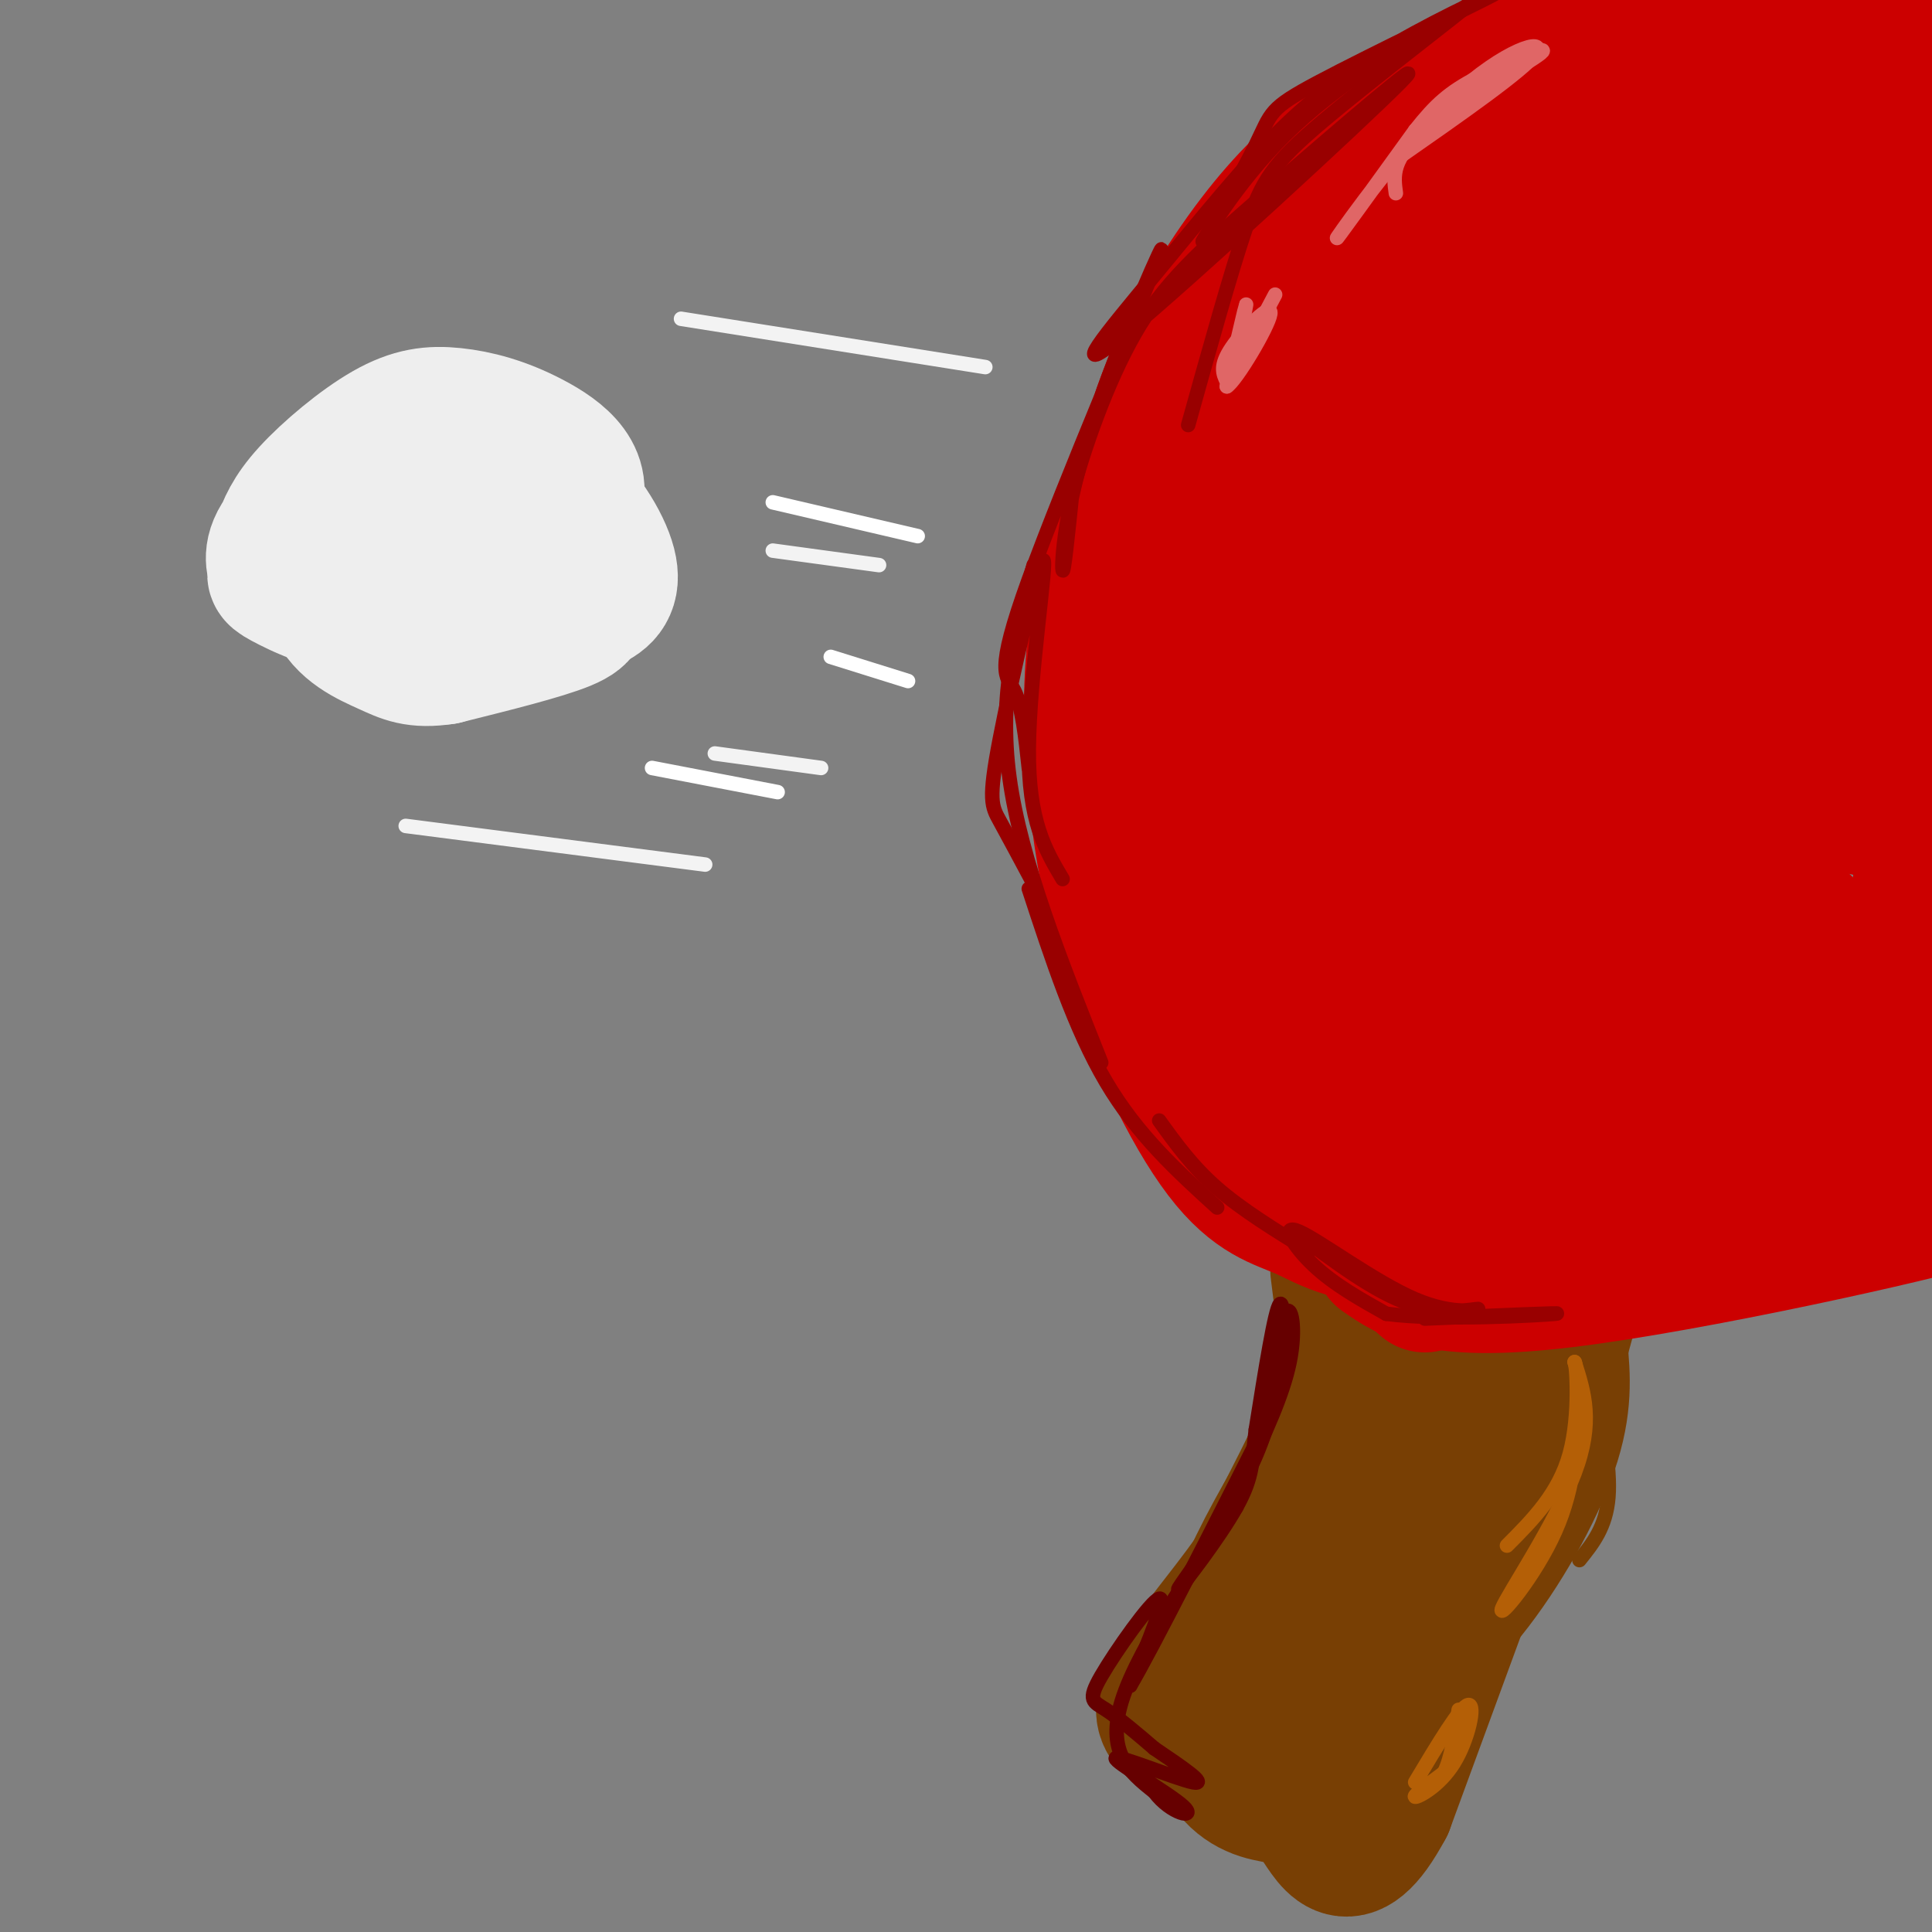 <svg viewBox='0 0 400 400' version='1.1' xmlns='http://www.w3.org/2000/svg' xmlns:xlink='http://www.w3.org/1999/xlink'><rect x="0" y="0" width="400" height="400" fill="#808080" stroke="none"/><g fill='none' stroke='rgb(120,63,4)' stroke-width='28' stroke-linecap='round' stroke-linejoin='round'><path d='M277,263c0.822,6.444 1.644,12.889 2,17c0.356,4.111 0.244,5.889 -3,13c-3.244,7.111 -9.622,19.556 -16,32'/><path d='M260,325c-7.422,10.844 -17.978,21.956 -19,28c-1.022,6.044 7.489,7.022 16,8'/><path d='M257,361c6.781,-0.453 15.735,-5.585 24,-11c8.265,-5.415 15.841,-11.112 23,-20c7.159,-8.888 13.903,-20.968 17,-30c3.097,-9.032 2.549,-15.016 2,-21'/><path d='M323,279c1.911,-8.289 5.689,-18.511 0,-3c-5.689,15.511 -20.844,56.756 -36,98'/><path d='M287,374c-8.451,15.827 -11.579,6.396 -15,2c-3.421,-4.396 -7.133,-3.756 -11,-5c-3.867,-1.244 -7.887,-4.374 -9,-11c-1.113,-6.626 0.682,-16.750 4,-26c3.318,-9.250 8.159,-17.625 13,-26'/><path d='M269,308c5.738,-13.086 13.583,-32.803 19,-43c5.417,-10.197 8.405,-10.876 11,-9c2.595,1.876 4.797,6.305 3,18c-1.797,11.695 -7.592,30.656 -12,42c-4.408,11.344 -7.429,15.072 -10,18c-2.571,2.928 -4.692,5.058 -2,-4c2.692,-9.058 10.198,-29.302 15,-40c4.802,-10.698 6.901,-11.849 9,-13'/><path d='M302,277c2.566,-4.380 4.480,-8.831 5,-5c0.520,3.831 -0.356,15.944 -3,25c-2.644,9.056 -7.058,15.053 -13,21c-5.942,5.947 -13.412,11.842 -17,12c-3.588,0.158 -3.294,-5.421 -3,-11'/><path d='M271,319c1.845,-13.024 7.958,-40.083 12,-53c4.042,-12.917 6.012,-11.690 8,-11c1.988,0.690 3.994,0.845 6,1'/></g>
<g fill='none' stroke='rgb(204,0,0)' stroke-width='28' stroke-linecap='round' stroke-linejoin='round'><path d='M295,266c-14.083,-12.500 -28.167,-25.000 -37,-38c-8.833,-13.000 -12.417,-26.500 -16,-40'/><path d='M242,188c-4.317,-19.174 -7.108,-47.110 -7,-67c0.108,-19.890 3.115,-31.733 8,-43c4.885,-11.267 11.650,-21.958 18,-30c6.350,-8.042 12.287,-13.434 20,-19c7.713,-5.566 17.204,-11.304 27,-15c9.796,-3.696 19.898,-5.348 30,-7'/><path d='M338,7c14.159,-1.880 34.558,-3.081 48,-3c13.442,0.081 19.927,1.445 28,4c8.073,2.555 17.735,6.301 23,11c5.265,4.699 6.132,10.349 7,16'/><path d='M286,260c5.844,4.089 11.689,8.178 38,5c26.311,-3.178 73.089,-13.622 84,-17c10.911,-3.378 -14.044,0.311 -39,4'/><path d='M369,252c-20.614,2.059 -52.648,5.206 -71,5c-18.352,-0.206 -23.023,-3.765 -28,-6c-4.977,-2.235 -10.259,-3.146 -17,-12c-6.741,-8.854 -14.941,-25.652 -20,-43c-5.059,-17.348 -6.977,-35.248 -7,-49c-0.023,-13.752 1.851,-23.358 5,-33c3.149,-9.642 7.575,-19.321 12,-29'/><path d='M243,85c4.745,-8.825 10.607,-16.387 15,-22c4.393,-5.613 7.318,-9.275 16,-15c8.682,-5.725 23.121,-13.511 31,-18c7.879,-4.489 9.196,-5.679 23,-7c13.804,-1.321 40.094,-2.773 54,-3c13.906,-0.227 15.429,0.770 26,7c10.571,6.230 30.192,17.691 31,19c0.808,1.309 -17.196,-7.536 -29,-12c-11.804,-4.464 -17.409,-4.548 -32,-3c-14.591,1.548 -38.169,4.728 -54,9c-15.831,4.272 -23.916,9.636 -32,15'/><path d='M292,55c-10.255,7.005 -19.893,17.016 -26,25c-6.107,7.984 -8.683,13.939 -10,24c-1.317,10.061 -1.375,24.228 0,34c1.375,9.772 4.184,15.148 9,20c4.816,4.852 11.639,9.180 15,12c3.361,2.820 3.262,4.131 9,5c5.738,0.869 17.315,1.295 27,0c9.685,-1.295 17.477,-4.310 30,-12c12.523,-7.690 29.776,-20.053 44,-34c14.224,-13.947 25.419,-29.477 31,-40c5.581,-10.523 5.546,-16.040 6,-22c0.454,-5.960 1.396,-12.362 -4,-19c-5.396,-6.638 -17.129,-13.511 -27,-17c-9.871,-3.489 -17.879,-3.595 -33,3c-15.121,6.595 -37.353,19.890 -52,32c-14.647,12.110 -21.708,23.034 -26,30c-4.292,6.966 -5.815,9.975 -8,16c-2.185,6.025 -5.033,15.065 -5,21c0.033,5.935 2.945,8.764 6,11c3.055,2.236 6.252,3.878 14,4c7.748,0.122 20.046,-1.277 39,-11c18.954,-9.723 44.565,-27.772 61,-41c16.435,-13.228 23.696,-21.637 29,-29c5.304,-7.363 8.652,-13.682 12,-20'/><path d='M433,47c2.150,-3.891 1.525,-3.619 0,-6c-1.525,-2.381 -3.950,-7.414 -12,-10c-8.050,-2.586 -21.726,-2.726 -39,2c-17.274,4.726 -38.145,14.318 -68,32c-29.855,17.682 -68.695,43.452 -58,43c10.695,-0.452 70.924,-27.127 101,-39c30.076,-11.873 29.997,-8.942 35,-9c5.003,-0.058 15.087,-3.103 15,3c-0.087,6.103 -10.344,21.355 -13,27c-2.656,5.645 2.289,1.684 -17,19c-19.289,17.316 -62.813,55.910 -85,74c-22.187,18.090 -23.039,15.675 -24,13c-0.961,-2.675 -2.031,-5.612 5,-15c7.031,-9.388 22.165,-25.229 36,-39c13.835,-13.771 26.373,-25.472 44,-38c17.627,-12.528 40.343,-25.884 52,-32c11.657,-6.116 12.254,-4.993 14,-3c1.746,1.993 4.642,4.855 2,13c-2.642,8.145 -10.821,21.572 -19,35'/><path d='M402,117c-10.020,16.300 -25.571,39.550 -40,59c-14.429,19.450 -27.737,35.101 -36,44c-8.263,8.899 -11.480,11.046 -16,14c-4.520,2.954 -10.341,6.717 -12,4c-1.659,-2.717 0.844,-11.912 5,-21c4.156,-9.088 9.963,-18.068 19,-26c9.037,-7.932 21.302,-14.815 29,-19c7.698,-4.185 10.828,-5.670 18,-6c7.172,-0.330 18.386,0.497 25,4c6.614,3.503 8.628,9.682 8,16c-0.628,6.318 -3.898,12.776 -7,17c-3.102,4.224 -6.038,6.215 -14,9c-7.962,2.785 -20.951,6.365 -31,9c-10.049,2.635 -17.157,4.324 -25,4c-7.843,-0.324 -16.422,-2.662 -25,-5'/><path d='M300,220c-5.871,-2.933 -8.049,-7.766 -10,-12c-1.951,-4.234 -3.676,-7.870 -1,-15c2.676,-7.130 9.752,-17.755 16,-25c6.248,-7.245 11.666,-11.111 21,-15c9.334,-3.889 22.582,-7.802 34,-8c11.418,-0.198 21.005,3.318 26,6c4.995,2.682 5.397,4.531 7,8c1.603,3.469 4.409,8.560 5,15c0.591,6.440 -1.031,14.229 -4,21c-2.969,6.771 -7.286,12.523 -16,18c-8.714,5.477 -21.825,10.679 -32,13c-10.175,2.321 -17.413,1.759 -26,-1c-8.587,-2.759 -18.523,-7.717 -23,-11c-4.477,-3.283 -3.495,-4.891 -3,-7c0.495,-2.109 0.504,-4.720 5,-9c4.496,-4.280 13.480,-10.229 23,-14c9.520,-3.771 19.577,-5.363 28,-4c8.423,1.363 15.211,5.682 22,10'/><path d='M372,190c4.519,3.467 4.818,7.134 5,10c0.182,2.866 0.248,4.930 -4,9c-4.248,4.070 -12.811,10.146 -22,14c-9.189,3.854 -19.004,5.485 -26,6c-6.996,0.515 -11.174,-0.088 -15,-1c-3.826,-0.912 -7.299,-2.135 -10,-4c-2.701,-1.865 -4.630,-4.372 -4,-8c0.630,-3.628 3.820,-8.379 9,-12c5.180,-3.621 12.351,-6.114 18,-8c5.649,-1.886 9.775,-3.165 23,-2c13.225,1.165 35.548,4.773 46,8c10.452,3.227 9.033,6.073 11,8c1.967,1.927 7.318,2.935 2,8c-5.318,5.065 -21.306,14.189 -30,19c-8.694,4.811 -10.093,5.310 -17,6c-6.907,0.690 -19.321,1.570 -27,2c-7.679,0.430 -10.623,0.408 -17,-3c-6.377,-3.408 -16.189,-10.204 -26,-17'/><path d='M288,225c-4.676,-2.115 -3.365,1.097 -7,-6c-3.635,-7.097 -12.217,-24.503 -16,-33c-3.783,-8.497 -2.768,-8.084 0,-13c2.768,-4.916 7.290,-15.161 11,-22c3.710,-6.839 6.608,-10.273 14,-16c7.392,-5.727 19.278,-13.747 33,-20c13.722,-6.253 29.280,-10.739 41,-13c11.720,-2.261 19.600,-2.296 23,-3c3.400,-0.704 2.318,-2.078 -3,-5c-5.318,-2.922 -14.873,-7.393 -21,-9c-6.127,-1.607 -8.827,-0.349 -13,1c-4.173,1.349 -9.819,2.789 -20,11c-10.181,8.211 -24.897,23.192 -34,33c-9.103,9.808 -12.595,14.443 -16,23c-3.405,8.557 -6.724,21.034 -7,29c-0.276,7.966 2.493,11.419 6,15c3.507,3.581 7.754,7.291 12,11'/><path d='M291,208c7.096,4.015 18.838,8.554 25,9c6.162,0.446 6.746,-3.200 9,-1c2.254,2.200 6.179,10.245 2,-4c-4.179,-14.245 -16.460,-50.782 -20,-69c-3.540,-18.218 1.662,-18.118 4,-21c2.338,-2.882 1.812,-8.745 14,-22c12.188,-13.255 37.089,-33.903 49,-43c11.911,-9.097 10.832,-6.643 19,-9c8.168,-2.357 25.584,-9.527 12,-1c-13.584,8.527 -58.167,32.749 -78,44c-19.833,11.251 -14.917,9.529 -18,14c-3.083,4.471 -14.167,15.135 -20,23c-5.833,7.865 -6.417,12.933 -7,18'/><path d='M282,146c0.536,4.317 5.377,6.109 8,16c2.623,9.891 3.028,27.881 18,11c14.972,-16.881 44.512,-68.634 47,-83c2.488,-14.366 -22.075,8.654 -39,24c-16.925,15.346 -26.210,23.016 -34,32c-7.790,8.984 -14.083,19.281 -16,28c-1.917,8.719 0.541,15.859 3,23'/><path d='M269,197c1.082,6.416 2.287,10.957 13,17c10.713,6.043 30.936,13.588 32,12c1.064,-1.588 -17.030,-12.310 -28,-22c-10.970,-9.690 -14.817,-18.350 -17,-24c-2.183,-5.650 -2.703,-8.290 -3,-12c-0.297,-3.710 -0.371,-8.488 2,-13c2.371,-4.512 7.185,-8.756 12,-13'/></g>
<g fill='none' stroke='rgb(153,0,0)' stroke-width='3' stroke-linecap='round' stroke-linejoin='round'><path d='M271,259c-6.917,-4.250 -13.833,-8.500 -19,-13c-5.167,-4.500 -8.583,-9.250 -12,-14'/><path d='M252,250c-8.250,-7.500 -16.500,-15.000 -23,-26c-6.500,-11.000 -11.250,-25.500 -16,-40'/><path d='M228,220c-8.333,-20.917 -16.667,-41.833 -19,-59c-2.333,-17.167 1.333,-30.583 5,-44'/><path d='M213,159c-0.688,-6.404 -1.377,-12.808 -3,-16c-1.623,-3.192 -4.181,-3.173 3,-23c7.181,-19.827 24.100,-59.500 27,-67c2.900,-7.500 -8.219,17.173 -14,35c-5.781,17.827 -6.223,28.808 -6,30c0.223,1.192 1.112,-7.404 2,-16'/><path d='M222,102c2.319,-8.796 7.117,-22.785 13,-33c5.883,-10.215 12.853,-16.656 27,-29c14.147,-12.344 35.473,-30.592 28,-23c-7.473,7.592 -43.745,41.025 -57,52c-13.255,10.975 -3.492,-0.507 6,-12c9.492,-11.493 18.712,-22.998 27,-31c8.288,-8.002 15.644,-12.501 23,-17'/><path d='M289,9c10.120,-5.882 23.920,-12.087 20,-10c-3.920,2.087 -25.562,12.465 -36,18c-10.438,5.535 -9.674,6.226 -13,13c-3.326,6.774 -10.742,19.632 -11,20c-0.258,0.368 6.640,-11.752 17,-22c10.360,-10.248 24.180,-18.624 38,-27'/><path d='M304,1c-0.095,0.429 -19.333,15.000 -30,24c-10.667,9.000 -12.762,12.429 -16,22c-3.238,9.571 -7.619,25.286 -12,41'/><path d='M268,255c8.359,6.290 16.717,12.580 24,15c7.283,2.420 13.490,0.969 14,1c0.510,0.031 -4.678,1.544 -13,-2c-8.322,-3.544 -19.779,-12.147 -24,-14c-4.221,-1.853 -1.206,3.042 3,7c4.206,3.958 9.603,6.979 15,10'/><path d='M287,272c11.311,1.511 32.089,0.289 35,0c2.911,-0.289 -12.044,0.356 -27,1'/><path d='M214,183c-2.651,-4.959 -5.301,-9.917 -7,-13c-1.699,-3.083 -2.445,-4.290 0,-17c2.445,-12.710 8.081,-36.922 9,-37c0.919,-0.078 -2.880,23.978 -3,39c-0.120,15.022 3.440,21.011 7,27'/></g>
<g fill='none' stroke='rgb(224,102,102)' stroke-width='3' stroke-linecap='round' stroke-linejoin='round'><path d='M289,33c13.369,-9.321 26.738,-18.643 29,-22c2.262,-3.357 -6.583,-0.750 -17,9c-10.417,9.750 -22.405,26.643 -24,29c-1.595,2.357 7.202,-9.821 16,-22'/><path d='M293,27c4.268,-5.378 6.938,-7.823 13,-11c6.062,-3.177 15.517,-7.086 13,-5c-2.517,2.086 -17.005,10.167 -24,16c-6.995,5.833 -6.498,9.416 -6,13'/><path d='M264,61c-3.156,6.022 -6.311,12.044 -7,11c-0.689,-1.044 1.089,-9.156 1,-9c-0.089,0.156 -2.044,8.578 -4,17'/><path d='M254,80c1.881,-1.095 8.583,-12.333 9,-15c0.417,-2.667 -5.452,3.238 -8,7c-2.548,3.762 -1.774,5.381 -1,7'/></g>
<g fill='none' stroke='rgb(120,63,4)' stroke-width='3' stroke-linecap='round' stroke-linejoin='round'><path d='M330,286c1.750,8.917 3.500,17.833 3,24c-0.500,6.167 -3.250,9.583 -6,13'/></g>
<g fill='none' stroke='rgb(180,95,6)' stroke-width='3' stroke-linecap='round' stroke-linejoin='round'><path d='M327,289c-0.423,9.327 -0.845,18.655 -5,28c-4.155,9.345 -12.042,18.708 -11,16c1.042,-2.708 11.012,-17.488 15,-28c3.988,-10.512 1.994,-16.756 0,-23'/><path d='M326,282c0.356,-0.200 1.244,10.800 -1,19c-2.244,8.200 -7.622,13.600 -13,19'/><path d='M293,369c4.714,-7.881 9.429,-15.762 11,-16c1.571,-0.238 0.000,7.167 -3,12c-3.000,4.833 -7.429,7.095 -8,7c-0.571,-0.095 2.714,-2.548 6,-5'/><path d='M299,367c1.500,-3.000 2.250,-8.000 3,-13'/></g>
<g fill='none' stroke='rgb(102,0,0)' stroke-width='3' stroke-linecap='round' stroke-linejoin='round'><path d='M261,296c1.800,-10.733 3.600,-21.467 5,-24c1.400,-2.533 2.400,3.133 1,10c-1.400,6.867 -5.200,14.933 -9,23'/><path d='M258,305c-0.155,1.381 3.958,-6.667 6,-16c2.042,-9.333 2.012,-19.952 1,-19c-1.012,0.952 -3.006,13.476 -5,26'/><path d='M260,296c-0.821,6.429 -0.375,9.500 -4,16c-3.625,6.500 -11.321,16.429 -12,17c-0.679,0.571 5.661,-8.214 12,-17'/><path d='M256,312c-3.511,4.867 -18.289,25.533 -23,38c-4.711,12.467 0.644,16.733 6,21'/><path d='M239,371c3.416,4.636 8.957,5.727 6,3c-2.957,-2.727 -14.411,-9.273 -14,-10c0.411,-0.727 12.689,4.364 16,5c3.311,0.636 -2.344,-3.182 -8,-7'/><path d='M239,362c-3.231,-2.783 -7.309,-6.241 -10,-8c-2.691,-1.759 -3.994,-1.820 -1,-7c2.994,-5.180 10.284,-15.480 12,-16c1.716,-0.520 -2.142,8.740 -6,18'/><path d='M234,349c4.000,-6.667 17.000,-32.333 30,-58'/></g>
<g fill='none' stroke='rgb(238,238,238)' stroke-width='28' stroke-linecap='round' stroke-linejoin='round'><path d='M58,112c1.051,-2.865 2.102,-5.730 6,-10c3.898,-4.270 10.644,-9.946 16,-13c5.356,-3.054 9.321,-3.488 14,-3c4.679,0.488 10.072,1.897 16,5c5.928,3.103 12.389,7.900 8,15c-4.389,7.100 -19.630,16.503 -32,19c-12.370,2.497 -21.869,-1.911 -26,-4c-4.131,-2.089 -2.893,-1.858 -3,-3c-0.107,-1.142 -1.560,-3.657 2,-8c3.560,-4.343 12.134,-10.514 17,-14c4.866,-3.486 6.025,-4.288 12,-4c5.975,0.288 16.767,1.665 22,5c5.233,3.335 4.909,8.629 4,13c-0.909,4.371 -2.403,7.820 -6,11c-3.597,3.180 -9.299,6.090 -15,9'/><path d='M93,130c-5.159,1.573 -10.558,1.004 -14,0c-3.442,-1.004 -4.928,-2.444 -5,-7c-0.072,-4.556 1.268,-12.228 5,-17c3.732,-4.772 9.854,-6.645 14,-5c4.146,1.645 6.316,6.809 7,11c0.684,4.191 -0.117,7.409 -4,10c-3.883,2.591 -10.848,4.556 -15,5c-4.152,0.444 -5.491,-0.632 -7,-2c-1.509,-1.368 -3.188,-3.026 1,-8c4.188,-4.974 14.243,-13.262 20,-16c5.757,-2.738 7.216,0.075 9,3c1.784,2.925 3.892,5.963 6,9'/><path d='M110,113c1.042,3.841 0.647,8.944 0,12c-0.647,3.056 -1.546,4.064 -6,5c-4.454,0.936 -12.464,1.799 -19,0c-6.536,-1.799 -11.596,-6.259 -14,-10c-2.404,-3.741 -2.150,-6.761 -2,-10c0.150,-3.239 0.196,-6.695 4,-10c3.804,-3.305 11.366,-6.459 18,-6c6.634,0.459 12.338,4.532 17,8c4.662,3.468 8.280,6.332 10,10c1.720,3.668 1.540,8.141 2,11c0.460,2.859 1.560,4.102 -3,6c-4.560,1.898 -14.780,4.449 -25,7'/><path d='M92,136c-5.936,0.913 -8.274,-0.305 -12,-2c-3.726,-1.695 -8.838,-3.868 -11,-9c-2.162,-5.132 -1.374,-13.225 0,-18c1.374,-4.775 3.336,-6.233 8,-8c4.664,-1.767 12.032,-3.844 19,-4c6.968,-0.156 13.538,1.608 19,6c5.462,4.392 9.817,11.413 11,16c1.183,4.587 -0.805,6.739 -4,8c-3.195,1.261 -7.598,1.630 -12,2'/></g>
<g fill='none' stroke='rgb(243,243,243)' stroke-width='3' stroke-linecap='round' stroke-linejoin='round'><path d='M84,171c0.000,0.000 62.000,8.000 62,8'/><path d='M148,156c0.000,0.000 22.000,3.000 22,3'/><path d='M160,114c0.000,0.000 22.000,3.000 22,3'/><path d='M141,66c0.000,0.000 63.000,10.000 63,10'/></g>
<g fill='none' stroke='rgb(255,255,255)' stroke-width='3' stroke-linecap='round' stroke-linejoin='round'><path d='M172,136c0.000,0.000 16.000,5.000 16,5'/><path d='M135,159c0.000,0.000 26.000,5.000 26,5'/><path d='M160,104c0.000,0.000 30.000,7.000 30,7'/></g>
</svg>